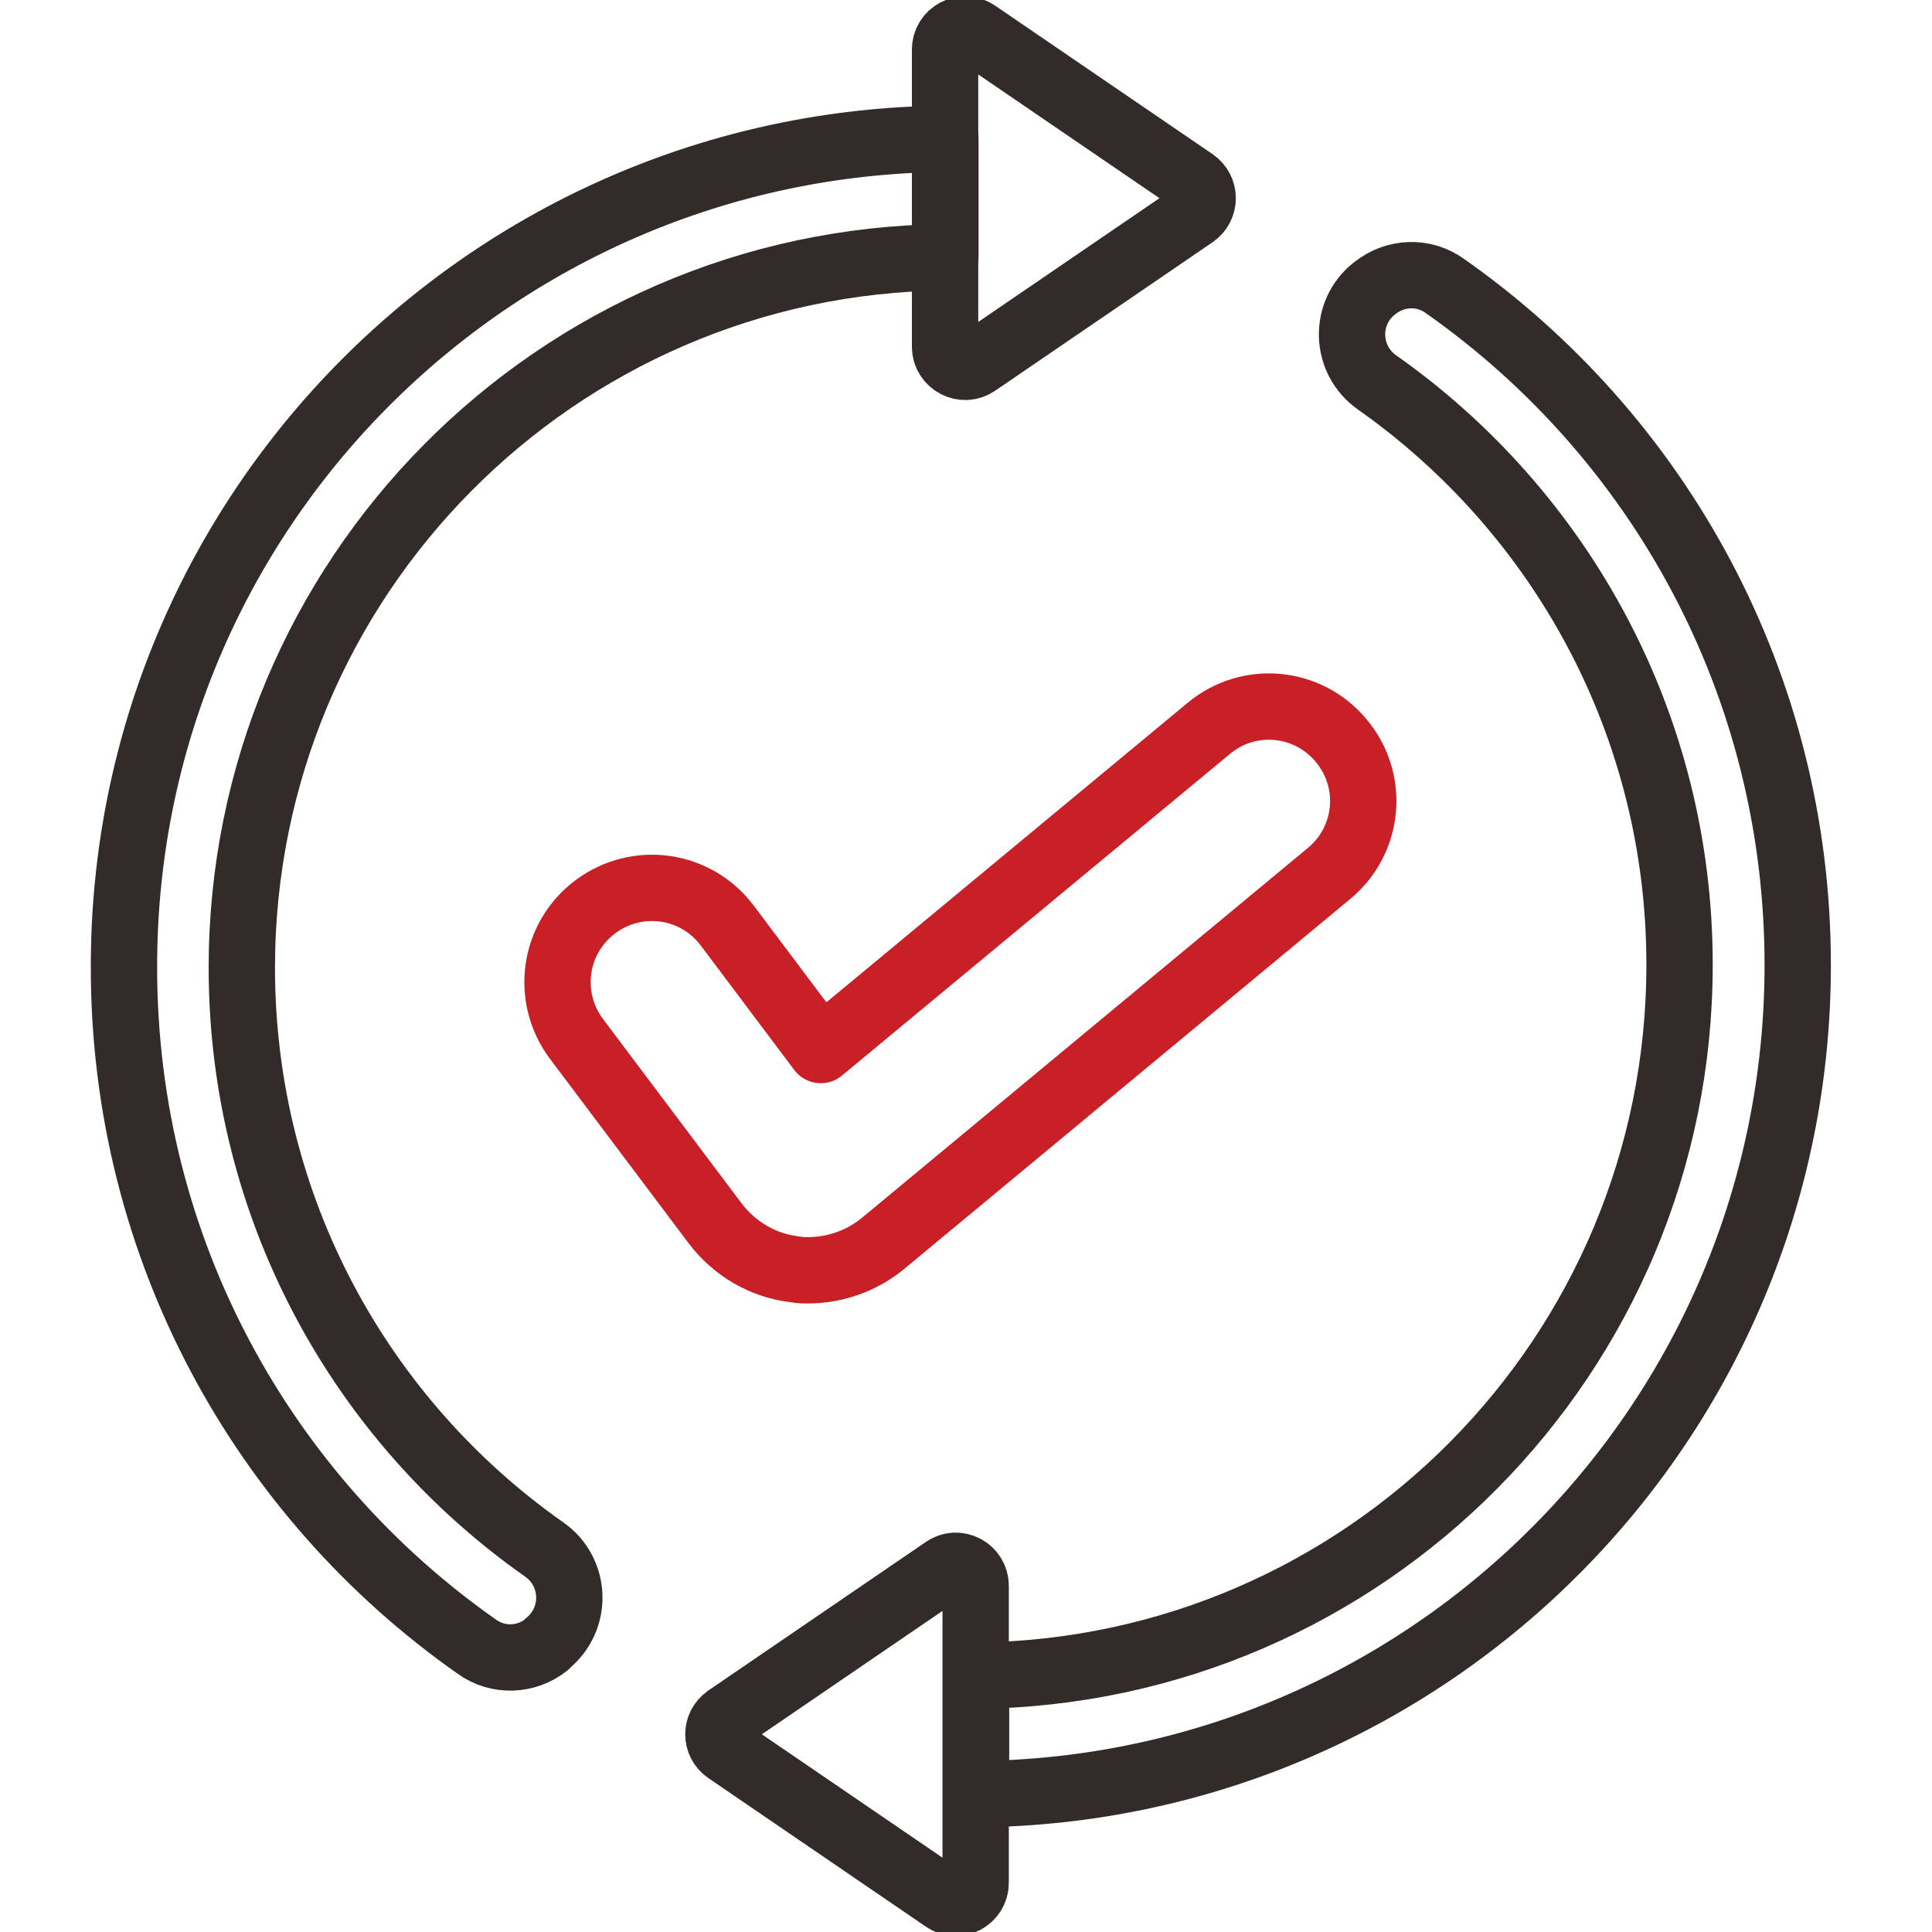 <?xml version="1.0" encoding="UTF-8"?>
<svg id="Layer_1" xmlns="http://www.w3.org/2000/svg" version="1.1" xmlns:xlink="http://www.w3.org/1999/xlink" viewBox="0 0 60 60">
  <!-- Generator: Adobe Illustrator 29.4.0, SVG Export Plug-In . SVG Version: 2.1.0 Build 152)  -->
  <defs>
    <style>
      .st0, .st1, .st2 {
        fill: none;
      }

      .st1 {
        stroke: #332a2a;
      }

      .st1, .st2 {
        stroke-linecap: round;
        stroke-linejoin: round;
        stroke-width: 2.06px;
      }

      .st2 {
        stroke: #c91f26;
      }

      .st3 {
        clip-path: url(#clippath);
      }
    </style>
    <clipPath id="clippath">
      <rect class="st0" x="-.17" y="0" width="60" height="60"/>
    </clipPath>
  </defs>
  <g class="st3">
    <g>
      <path class="st1" d="M7.51,30.05c0,7.48,3.71,14.08,9.39,18.07,1,.7,1.05,2.16.09,2.93l-.02.03c-.63.5-1.51.53-2.16.06-6.64-4.66-10.96-12.36-10.96-21.09C3.83,15.91,15.25,4.44,29.36,4.31v3.68c-12.09.12-21.85,9.96-21.85,22.07h0Z"/>
      <path class="st1" d="M30.33,1.03l6.75,4.61c.36.25.36.78,0,1.03l-6.75,4.61c-.41.29-.98-.01-.98-.51V1.54c0-.5.56-.8.98-.51Z"/>
      <path class="st1" d="M52.16,29.95c0-7.47-3.71-14.07-9.39-18.07-1-.7-1.05-2.16-.09-2.92l.03-.02c.63-.5,1.51-.53,2.16-.06,6.64,4.66,10.96,12.36,10.96,21.09,0,14.14-11.4,25.63-25.52,25.75v-3.68c12.09-.12,21.85-9.96,21.85-22.07Z"/>
      <path class="st1" d="M29.33,58.98l-6.75-4.61c-.36-.25-.36-.77,0-1.02l6.75-4.61c.41-.29.97.01.97.51v9.22c0,.5-.56.8-.97.51Z"/>
      <path class="st2" d="M25.12,39.45c-.14,0-.29,0-.43-.03-.99-.11-1.89-.64-2.49-1.44l-4.3-5.72c-.97-1.3-.71-3.13.59-4.1,1.3-.97,3.13-.71,4.1.59l2.9,3.86,12.05-9.99c1.25-1.04,3.09-.86,4.12.39,1.04,1.25.86,3.09-.39,4.12l-13.84,11.48c-.65.54-1.49.84-2.34.84h.01Z"/>
    </g>
  </g>
</svg>